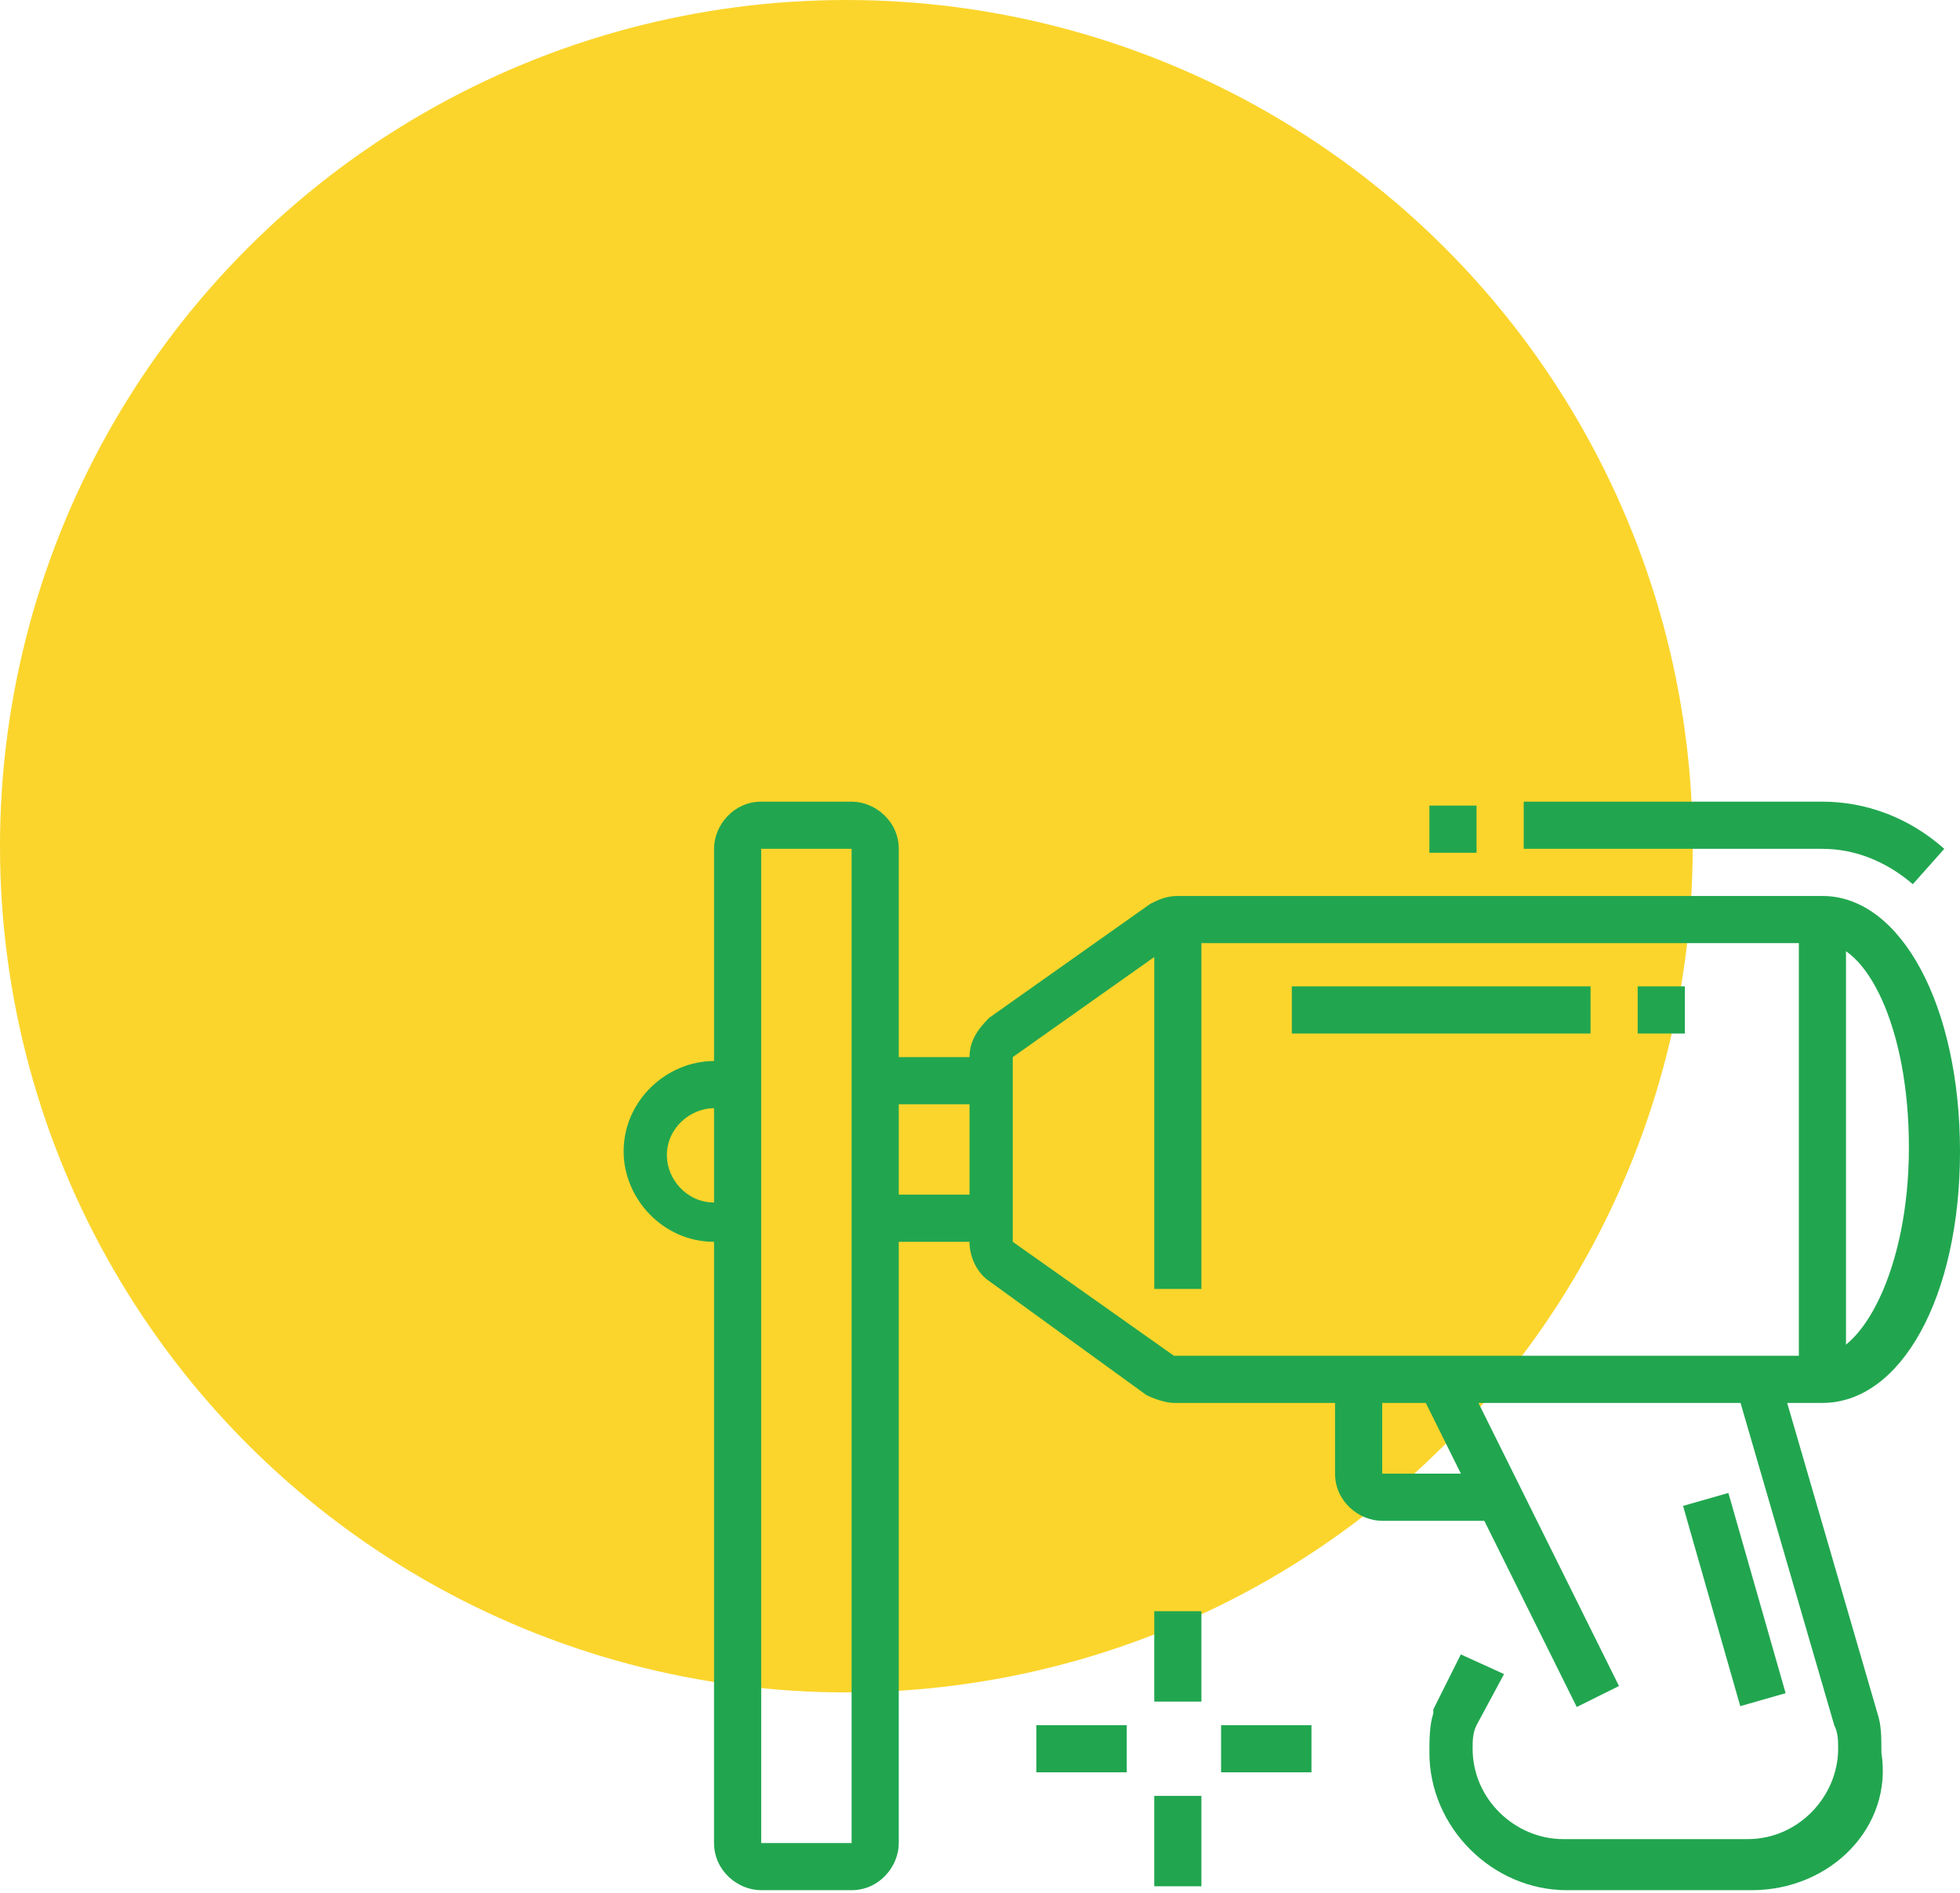 <?xml version="1.0" encoding="UTF-8"?> <svg xmlns="http://www.w3.org/2000/svg" width="88" height="85" viewBox="0 0 88 85" fill="none"> <circle cx="38" cy="38" r="38" fill="#FBD52C"></circle> <path d="M85.882 39.706C84.647 38.647 83.235 38.118 81.823 38.118H68.412V36H81.823C83.765 36 85.706 36.706 87.294 38.118L85.882 39.706Z" fill="#21A64F"></path> <path d="M81.823 63H52.706C52.353 63 51.824 62.824 51.471 62.647L44.412 57.529C43.882 57.176 43.529 56.471 43.529 55.765V47.471C43.529 46.765 43.882 46.235 44.412 45.706L51.647 40.588C52 40.412 52.353 40.235 52.882 40.235H81.823C85.353 40.235 88 45.176 88 51.706C88 58.235 85.353 63 81.823 63ZM52.706 42.353L45.471 47.471V55.765L52.706 60.882H81.647C83.588 60.882 85.706 57 85.706 51.529C85.706 46.059 83.765 42.353 81.823 42.353H52.706Z" fill="#21A64F"></path> <path d="M71.412 44.294H58V46.412H71.412V44.294Z" fill="#21A64F"></path> <path d="M53.941 41.294H51.824V57.882H53.941V41.294Z" fill="#21A64F"></path> <path d="M38.235 84.882H34.176C33.118 84.882 32.059 84 32.059 82.765V38.118C32.059 37.059 32.941 36 34.176 36H38.235C39.294 36 40.353 36.882 40.353 38.118V82.765C40.353 83.823 39.471 84.882 38.235 84.882ZM34.176 38.118V82.765H38.235V38.118H34.176Z" fill="#21A64F"></path> <path d="M44.412 47.471H39.294V49.588H44.412V47.471Z" fill="#21A64F"></path> <path d="M44.412 53.647H39.294V55.765H44.412V53.647Z" fill="#21A64F"></path> <path d="M33.118 55.765H32.059C29.765 55.765 28 53.824 28 51.706C28 49.412 29.941 47.647 32.059 47.647H33.118V49.765H32.059C31 49.765 29.941 50.647 29.941 51.882C29.941 52.941 30.823 54 32.059 54H33.118V55.765Z" fill="#21A64F"></path> <path d="M80.171 76.035L77.601 67.043L75.565 67.624L78.134 76.617L80.171 76.035Z" fill="#21A64F"></path> <path d="M78.647 84.882H70.353C67 84.882 64.177 82.059 64.177 78.706C64.177 78.177 64.177 77.471 64.353 76.941V76.765L65.588 74.294L67.529 75.177L66.294 77.471C66.118 77.823 66.118 78.177 66.118 78.529C66.118 80.823 68.059 82.588 70.177 82.588H78.471C80.765 82.588 82.529 80.647 82.529 78.529C82.529 78.177 82.529 77.823 82.353 77.471L77.941 62.294L79.882 61.765L84.294 76.941C84.471 77.471 84.471 78 84.471 78.706C85 82.059 82.177 84.882 78.647 84.882Z" fill="#21A64F"></path> <path d="M72.689 75.713L65.628 61.488L63.731 62.429L70.793 76.655L72.689 75.713Z" fill="#21A64F"></path> <path d="M53.941 72.353H51.824V76.412H53.941V72.353Z" fill="#21A64F"></path> <path d="M58.882 77.471H54.824V79.588H58.882V77.471Z" fill="#21A64F"></path> <path d="M53.941 80.647H51.824V84.706H53.941V80.647Z" fill="#21A64F"></path> <path d="M50.588 77.471H46.529V79.588H50.588V77.471Z" fill="#21A64F"></path> <path d="M67.353 68.294H62.059C61 68.294 59.941 67.412 59.941 66.177V62.118H62.059V66.177H67.353V68.294Z" fill="#21A64F"></path> <path d="M75.647 44.294H73.529V46.412H75.647V44.294Z" fill="#21A64F"></path> <path d="M82.882 41.294H80.765V61.941H82.882V41.294Z" fill="#21A64F"></path> <path d="M66.294 36.176H64.177V38.294H66.294V36.176Z" fill="#21A64F"></path> </svg> 